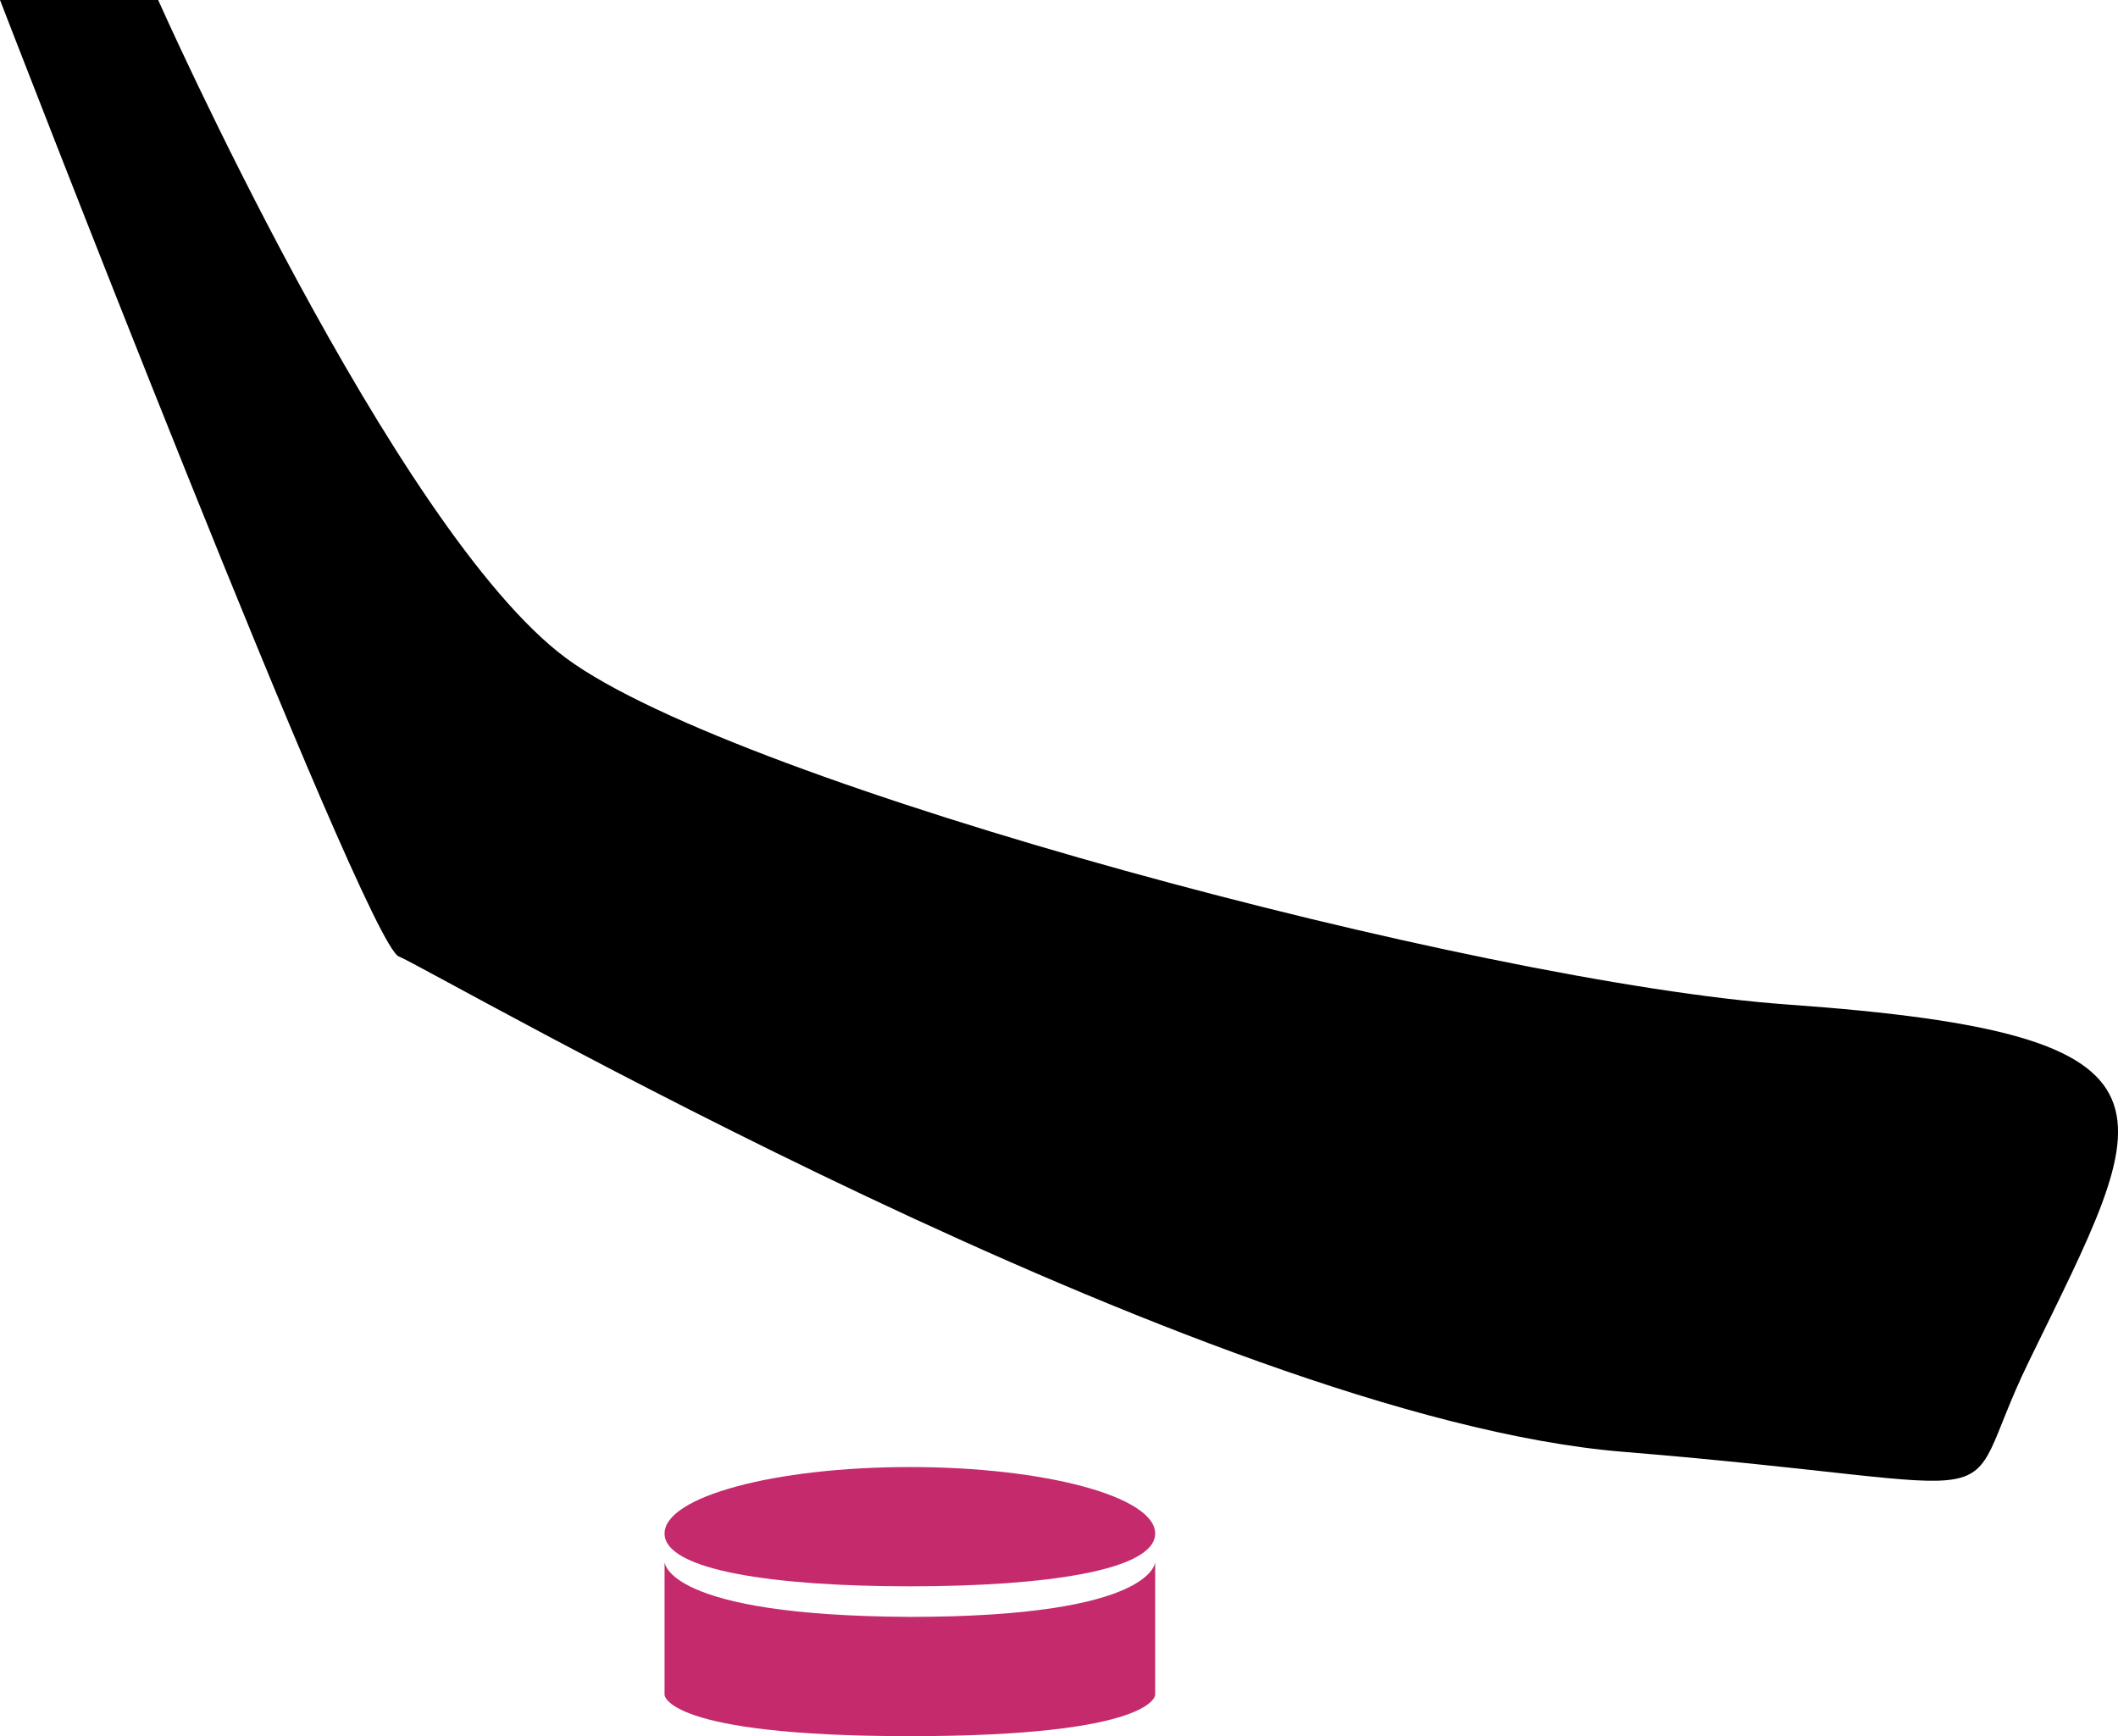 <?xml version="1.0" encoding="utf-8"?>
<!-- Generator: Adobe Illustrator 22.1.0, SVG Export Plug-In . SVG Version: 6.00 Build 0)  -->
<svg version="1.1" id="Ebene_1" xmlns="http://www.w3.org/2000/svg" xmlns:xlink="http://www.w3.org/1999/xlink" x="0px" y="0px"
	 viewBox="0 0 122 100" style="enable-background:new 0 0 122 100;" xml:space="preserve">
<style type="text/css">
	.st0{fill:#C42A6C;}
</style>
<g>
	<path d="M0,0c0,0,20.99,54.29,22.97,55.09c1.98,0.79,46.34,26.55,70.5,28.53c24.16,1.98,18.94,3.95,23.37-5.15
		c7.13-14.66,10.3-18.89-13.86-20.61c-17.85-1.27-60.47-12.63-70.37-19.95S9.11,0,9.11,0H0z"/>
	<path class="st0" d="M66.54,88.33c0,2.12-6.32,3.04-14.13,3.04s-14.13-0.92-14.13-3.04s6.32-3.83,14.13-3.83
		S66.54,86.21,66.54,88.33z"/>
	<path class="st0" d="M66.54,97.62c0,0,0,2.38-14.13,2.38c-14.13,0-14.13-2.38-14.13-2.38v-7.66c0,0,0,3.1,14.13,3.17
		c14.13,0,14.13-3.17,14.13-3.17V97.62z"/>
</g>
</svg>
